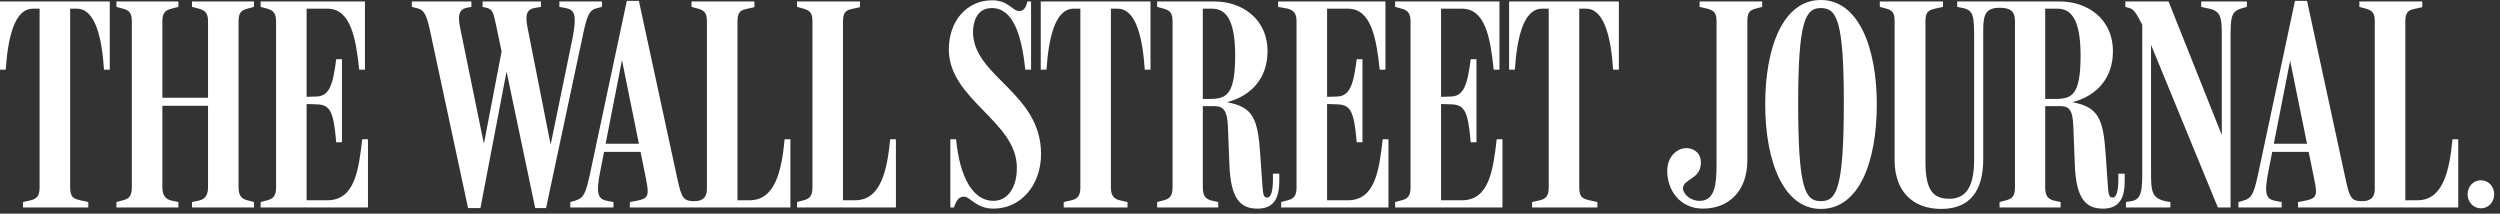 <?xml version="1.0" encoding="UTF-8"?>
<svg width="117px" height="10px" viewBox="0 0 117 10" version="1.1" xmlns="http://www.w3.org/2000/svg" xmlns:xlink="http://www.w3.org/1999/xlink">
    <rect x="0" y="0" width="117" height="10" fill="#333333" stroke="none"/>
    <!-- Generator: Sketch 52.6 (67491) - http://www.bohemiancoding.com/sketch -->
    <title>path38205</title>
    <desc>Created with Sketch.</desc>
    <g id="Website" stroke="none" stroke-width="1" fill="none" fill-rule="evenodd">
        <g id="Rowhouse_Home_2_Desktop" transform="translate(-472, -5713)" fill="#FFFFFF" fill-rule="nonzero">
            <g id="Module-/-Desktop-/-Pressbar" transform="translate(0, 5618)">
                <g id="Row-2" transform="translate(243, 60)">
                    <g id="Item" transform="translate(210, 0)">
                        <g id="logos-/-press-/-wallstreetjournal" transform="translate(19, 35)">
                            <path d="M116.107,8.435 C115.767,8.435 115.484,8.715 115.484,9.093 C115.484,9.47 115.767,9.75 116.107,9.75 C116.446,9.75 116.729,9.47 116.729,9.093 C116.729,8.715 116.446,8.435 116.107,8.435 Z M93.579,9.708 L96.437,9.708 L96.437,9.456 L96.126,9.386 C95.843,9.316 95.715,9.162 95.715,8.771 L95.715,4.966 L96.381,4.966 C96.791,4.966 97.003,5.064 97.031,5.917 L97.102,7.708 C97.159,9.316 97.626,9.764 98.419,9.764 C99.225,9.764 99.437,9.218 99.437,8.449 L99.437,8.127 L99.14,8.127 L99.14,8.365 C99.14,8.883 99.069,9.246 98.871,9.246 C98.687,9.246 98.673,9.106 98.631,8.463 L98.546,7.232 C98.433,5.581 98.22,5.008 96.989,4.784 C98.164,4.476 98.885,3.623 98.885,2.406 C98.885,0.825 97.626,0.07 96.423,0.07 L91.598,0.07 L91.598,0.322 L91.867,0.377 C92.376,0.489 92.39,0.755 92.39,1.888 L92.39,7.456 C92.39,8.701 92.036,9.302 91.23,9.302 C90.508,9.302 90.112,8.952 90.112,7.596 L90.112,0.979 C90.112,0.587 90.239,0.476 90.55,0.406 L90.933,0.322 L90.933,0.07 L87.975,0.07 L87.975,0.322 L88.286,0.406 C88.569,0.489 88.668,0.601 88.668,0.993 L88.668,7.498 C88.668,8.966 89.532,9.778 90.848,9.778 C92.164,9.778 92.815,8.966 92.815,7.456 L92.815,1.385 C92.815,0.629 92.971,0.364 93.593,0.364 C94.088,0.364 94.301,0.532 94.301,0.993 L94.301,8.771 C94.301,9.162 94.173,9.302 93.89,9.372 L93.579,9.456 L93.579,9.708 Z M112.569,0.993 C112.569,0.601 112.697,0.476 112.979,0.42 L113.362,0.336 L113.362,0.07 L110.418,0.07 L110.418,0.322 L110.73,0.406 C111.013,0.489 111.14,0.601 111.14,0.993 L111.14,8.827 C111.14,9.204 110.984,9.414 110.545,9.414 C110.036,9.414 109.965,9.246 109.782,8.421 L107.97,0.042 L107.404,0.042 L105.678,8.155 C105.48,9.064 105.381,9.274 104.998,9.386 L104.758,9.456 L104.758,9.708 L106.781,9.708 L106.781,9.456 L106.484,9.4 C106.06,9.316 105.947,9.093 106.159,8.029 L107.178,2.839 L108.296,8.337 C108.465,9.134 108.451,9.288 107.843,9.4 L107.546,9.456 L107.546,9.708 L115.046,9.708 L115.046,6.519 L114.777,6.519 C114.635,7.987 114.338,9.372 113.135,9.372 L112.569,9.372 L112.569,0.993 Z M108.154,7.106 L108.154,6.728 L106.244,6.728 L106.187,7.106 L108.154,7.106 Z M100.258,1.161 L100.258,7.847 C100.258,8.855 100.258,9.33 99.749,9.414 L99.494,9.456 L99.494,9.708 L101.574,9.708 L101.574,9.456 C100.668,9.33 100.668,9.023 100.668,7.931 L100.668,1.581 L100.329,1.273 L103.796,9.708 L104.39,9.708 L104.39,1.93 C104.39,0.783 104.39,0.532 104.956,0.377 L105.154,0.322 L105.154,0.07 L103.017,0.07 L103.017,0.322 L103.258,0.377 C103.98,0.503 103.98,0.783 103.98,1.846 L103.98,6.714 L104.121,6.672 L101.489,0.07 L99.465,0.07 L99.465,0.322 L99.664,0.377 C99.89,0.448 100.018,0.699 100.258,1.161 Z M95.715,0.406 L96.282,0.406 C96.848,0.406 97.371,0.769 97.371,2.588 C97.371,4.448 96.975,4.63 96.183,4.63 L95.715,4.63 L95.715,0.406 Z M86.291,4.798 C86.291,8.84 85.952,9.414 85.216,9.414 C84.48,9.414 84.154,8.84 84.154,4.826 C84.154,0.937 84.508,0.377 85.216,0.377 C85.952,0.377 86.291,0.937 86.291,4.798 Z M87.834,4.882 C87.834,2.21 86.97,0 85.216,0 C83.447,0 82.612,2.21 82.612,4.882 C82.612,7.568 83.475,9.778 85.216,9.778 C87.013,9.778 87.834,7.568 87.834,4.882 Z M81.777,0.993 C81.777,0.601 81.876,0.476 82.159,0.406 L82.47,0.322 L82.47,0.07 L79.541,0.07 L79.541,0.322 L79.895,0.406 C80.178,0.476 80.334,0.574 80.334,0.979 L80.334,7.708 C80.334,8.645 80.249,9.4 79.541,9.4 C79.088,9.4 78.749,9.05 78.763,8.799 C78.805,8.365 79.541,8.393 79.598,7.693 C79.64,7.19 79.315,6.98 79.018,6.938 C78.579,6.882 78.042,7.246 78.027,7.973 C78.013,8.911 78.636,9.764 79.697,9.764 C80.872,9.764 81.777,8.981 81.777,7.484 L81.777,0.993 Z M34.514,0.993 C34.514,0.601 34.641,0.476 34.924,0.42 L35.306,0.336 L35.306,0.07 L32.363,0.07 L32.363,0.322 L32.674,0.406 C32.957,0.489 33.084,0.601 33.084,0.993 L33.084,8.827 C33.084,9.204 32.929,9.414 32.49,9.414 C31.98,9.414 31.896,9.246 31.712,8.421 L29.9,0.042 L29.335,0.042 L27.608,8.155 C27.41,9.064 27.311,9.274 26.929,9.386 L26.688,9.456 L26.688,9.708 L28.712,9.708 L28.712,9.456 L28.415,9.4 C27.99,9.316 27.877,9.093 28.089,8.029 L29.108,2.812 L30.226,8.337 C30.382,9.134 30.382,9.288 29.773,9.4 L29.476,9.456 L29.476,9.708 L36.99,9.708 L36.99,6.519 L36.721,6.519 C36.58,7.987 36.282,9.372 35.08,9.372 L34.514,9.372 L34.514,0.993 Z M73.909,0.406 L74.221,0.406 C75.098,0.406 75.395,1.79 75.494,3.259 L75.763,3.259 L75.763,0.07 L70.626,0.07 L70.626,3.259 L70.895,3.259 C70.994,1.79 71.291,0.406 72.169,0.406 L72.48,0.406 L72.48,8.771 C72.48,9.162 72.353,9.302 72.07,9.372 L71.702,9.456 L71.702,9.708 L74.759,9.708 L74.759,9.456 L74.32,9.358 C74.051,9.288 73.909,9.204 73.909,8.771 L73.909,0.406 Z M67.442,4.868 L67.881,4.882 C68.518,4.896 68.702,5.134 68.829,6.659 L69.098,6.659 L69.098,2.77 L68.829,2.77 C68.673,3.987 68.504,4.504 67.895,4.518 L67.442,4.532 L67.442,0.406 L68.419,0.406 C69.509,0.406 69.749,1.762 69.905,3.259 L70.174,3.259 L70.174,0.07 L65.292,0.07 L65.292,0.322 L65.603,0.406 C65.928,0.489 66.013,0.686 66.013,1.007 L66.013,8.771 C66.013,9.162 65.886,9.302 65.603,9.372 L65.292,9.456 L65.292,9.708 L70.315,9.708 L70.315,6.519 L70.046,6.519 C69.876,7.973 69.692,9.372 68.419,9.372 L67.442,9.372 L67.442,4.868 Z M62.108,4.868 L62.546,4.882 C63.183,4.896 63.367,5.134 63.494,6.659 L63.763,6.659 L63.763,2.77 L63.494,2.77 C63.339,3.987 63.169,4.504 62.561,4.518 L62.108,4.532 L62.108,0.406 L63.084,0.406 C64.174,0.406 64.414,1.79 64.57,3.259 L64.839,3.259 L64.839,0.07 L59.815,0.07 L59.815,0.322 L60.268,0.406 C60.593,0.489 60.678,0.686 60.678,1.007 L60.678,8.771 C60.678,9.162 60.551,9.302 60.268,9.372 L59.957,9.456 L59.957,9.708 L64.98,9.708 L64.98,6.519 L64.711,6.519 C64.542,7.973 64.357,9.372 63.084,9.372 L62.108,9.372 L62.108,4.868 Z M56.292,0.406 L56.716,0.406 C57.282,0.406 57.806,0.769 57.806,2.588 C57.806,4.42 57.41,4.63 56.617,4.63 L56.292,4.63 L56.292,0.406 Z M54.155,9.708 L57.013,9.708 L57.013,9.456 L56.702,9.386 C56.419,9.316 56.292,9.162 56.292,8.771 L56.292,4.966 L56.815,4.966 C57.226,4.966 57.438,5.134 57.466,5.917 L57.537,7.708 C57.594,9.316 58.06,9.764 58.853,9.764 C59.66,9.764 59.872,9.218 59.872,8.449 L59.872,8.127 L59.574,8.127 L59.574,8.365 C59.574,8.883 59.504,9.246 59.306,9.246 C59.122,9.246 59.107,9.106 59.065,8.463 L58.98,7.232 C58.867,5.539 58.641,5.008 57.424,4.784 C58.598,4.476 59.32,3.623 59.32,2.406 C59.32,0.825 58.06,0.07 56.858,0.07 L54.155,0.07 L54.155,0.322 L54.466,0.406 C54.749,0.489 54.876,0.601 54.876,0.993 L54.876,8.771 C54.876,9.162 54.749,9.302 54.466,9.372 L54.155,9.456 L54.155,9.708 Z M51.99,0.406 L52.301,0.406 C53.178,0.406 53.476,1.79 53.575,3.259 L53.843,3.259 L53.843,0.07 L48.707,0.07 L48.707,3.259 L48.976,3.259 C49.075,1.79 49.372,0.406 50.249,0.406 L50.561,0.406 L50.561,8.771 C50.561,9.162 50.433,9.302 50.15,9.372 L49.782,9.456 L49.782,9.708 L52.768,9.708 L52.768,9.456 L52.4,9.372 C52.032,9.288 51.99,9.009 51.99,8.771 L51.99,0.406 Z M48.721,7.204 C48.721,4.336 45.537,3.581 45.537,1.497 C45.537,1.049 45.707,0.377 46.414,0.377 C47.433,0.377 47.815,1.679 47.985,3.259 L48.254,3.259 L48.254,0.07 L48.084,0.07 C48.013,0.377 47.886,0.518 47.702,0.518 C47.377,0.518 47.207,0.014 46.429,0.014 C45.226,0.014 44.405,1.007 44.405,2.308 C44.405,4.672 47.589,5.665 47.589,7.847 C47.589,8.84 47.122,9.4 46.485,9.4 C45.537,9.4 44.914,8.295 44.745,6.519 L44.476,6.519 L44.476,9.708 L44.646,9.708 C44.787,9.246 44.971,9.204 45.127,9.204 C45.396,9.204 45.679,9.764 46.499,9.764 C47.759,9.764 48.721,8.687 48.721,7.204 Z M39.452,0.993 C39.452,0.601 39.58,0.476 39.863,0.42 L40.245,0.336 L40.245,0.07 L37.301,0.07 L37.301,0.322 L37.613,0.406 C37.896,0.489 38.023,0.601 38.023,0.993 L38.023,8.771 C38.023,9.162 37.896,9.302 37.613,9.372 L37.301,9.456 L37.301,9.708 L41.929,9.708 L41.929,6.519 L41.66,6.519 C41.518,7.987 41.221,9.372 40.018,9.372 L39.452,9.372 L39.452,0.993 Z M30.084,7.106 L30.084,6.728 L28.174,6.728 L28.117,7.106 L30.084,7.106 Z M21.905,9.736 L22.485,9.736 L23.801,2.854 L23.603,2.854 L25.047,9.736 L25.556,9.736 L27.283,1.623 C27.467,0.769 27.566,0.476 27.905,0.391 L28.174,0.322 L28.174,0.07 L26.179,0.07 L26.179,0.322 L26.476,0.377 C26.901,0.462 27,0.713 26.802,1.748 L25.684,7.19 L25.853,7.19 L24.721,1.455 C24.608,0.909 24.537,0.462 25.004,0.377 L25.316,0.322 L25.316,0.07 L22.585,0.07 L22.585,0.322 L22.768,0.364 C23.052,0.433 23.094,0.601 23.207,1.133 L23.646,3.217 L23.561,1.958 L22.585,7.05 L22.712,7.05 L21.566,1.455 C21.438,0.881 21.396,0.448 21.848,0.364 L22.061,0.322 L22.061,0.07 L19.273,0.07 L19.273,0.322 L19.542,0.391 C19.797,0.462 19.938,0.587 20.108,1.357 L21.905,9.736 Z M14.349,4.868 L14.787,4.882 C15.424,4.896 15.608,5.134 15.735,6.659 L16.004,6.659 L16.004,2.77 L15.735,2.77 C15.58,3.987 15.41,4.504 14.802,4.518 L14.349,4.532 L14.349,0.406 L15.325,0.406 C16.415,0.406 16.655,1.79 16.811,3.259 L17.08,3.259 L17.08,0.07 L12.198,0.07 L12.198,0.322 L12.509,0.406 C12.835,0.489 12.92,0.686 12.92,1.007 L12.92,8.771 C12.92,9.162 12.792,9.302 12.509,9.372 L12.198,9.456 L12.198,9.708 L17.221,9.708 L17.221,6.519 L16.952,6.519 C16.783,7.973 16.599,9.372 15.325,9.372 L14.349,9.372 L14.349,4.868 Z M5.448,9.708 L8.349,9.708 L8.349,9.456 L8.023,9.386 C7.769,9.33 7.599,9.162 7.599,8.771 L7.599,4.952 L9.736,4.952 L9.736,8.771 C9.736,9.162 9.566,9.33 9.311,9.386 L8.986,9.456 L8.986,9.708 L11.887,9.708 L11.887,9.456 L11.575,9.372 C11.292,9.302 11.165,9.148 11.165,8.757 L11.165,0.993 C11.165,0.601 11.292,0.476 11.575,0.406 L11.887,0.322 L11.887,0.07 L8.986,0.07 L8.986,0.322 L9.311,0.406 C9.552,0.476 9.736,0.574 9.736,0.979 L9.736,4.574 L7.599,4.574 L7.599,0.979 C7.599,0.587 7.755,0.476 8.023,0.406 L8.349,0.322 L8.349,0.07 L5.448,0.07 L5.448,0.322 L5.759,0.406 C6.042,0.489 6.17,0.601 6.17,0.993 L6.17,8.771 C6.17,9.162 6.042,9.302 5.759,9.372 L5.448,9.456 L5.448,9.708 Z M3.283,0.406 L3.594,0.406 C4.472,0.406 4.769,1.79 4.868,3.259 L5.137,3.259 L5.137,0.07 L0,0.07 L0,3.259 L0.269,3.259 C0.368,1.79 0.665,0.406 1.542,0.406 L1.853,0.406 L1.853,8.771 C1.853,9.162 1.726,9.302 1.443,9.372 L1.075,9.456 L1.075,9.708 L4.132,9.708 L4.132,9.456 L3.693,9.358 C3.424,9.288 3.283,9.204 3.283,8.771 L3.283,0.406 Z" id="path38205"></path>
                        </g>
                    </g>
                </g>
            </g>
        </g>
    </g>
</svg>